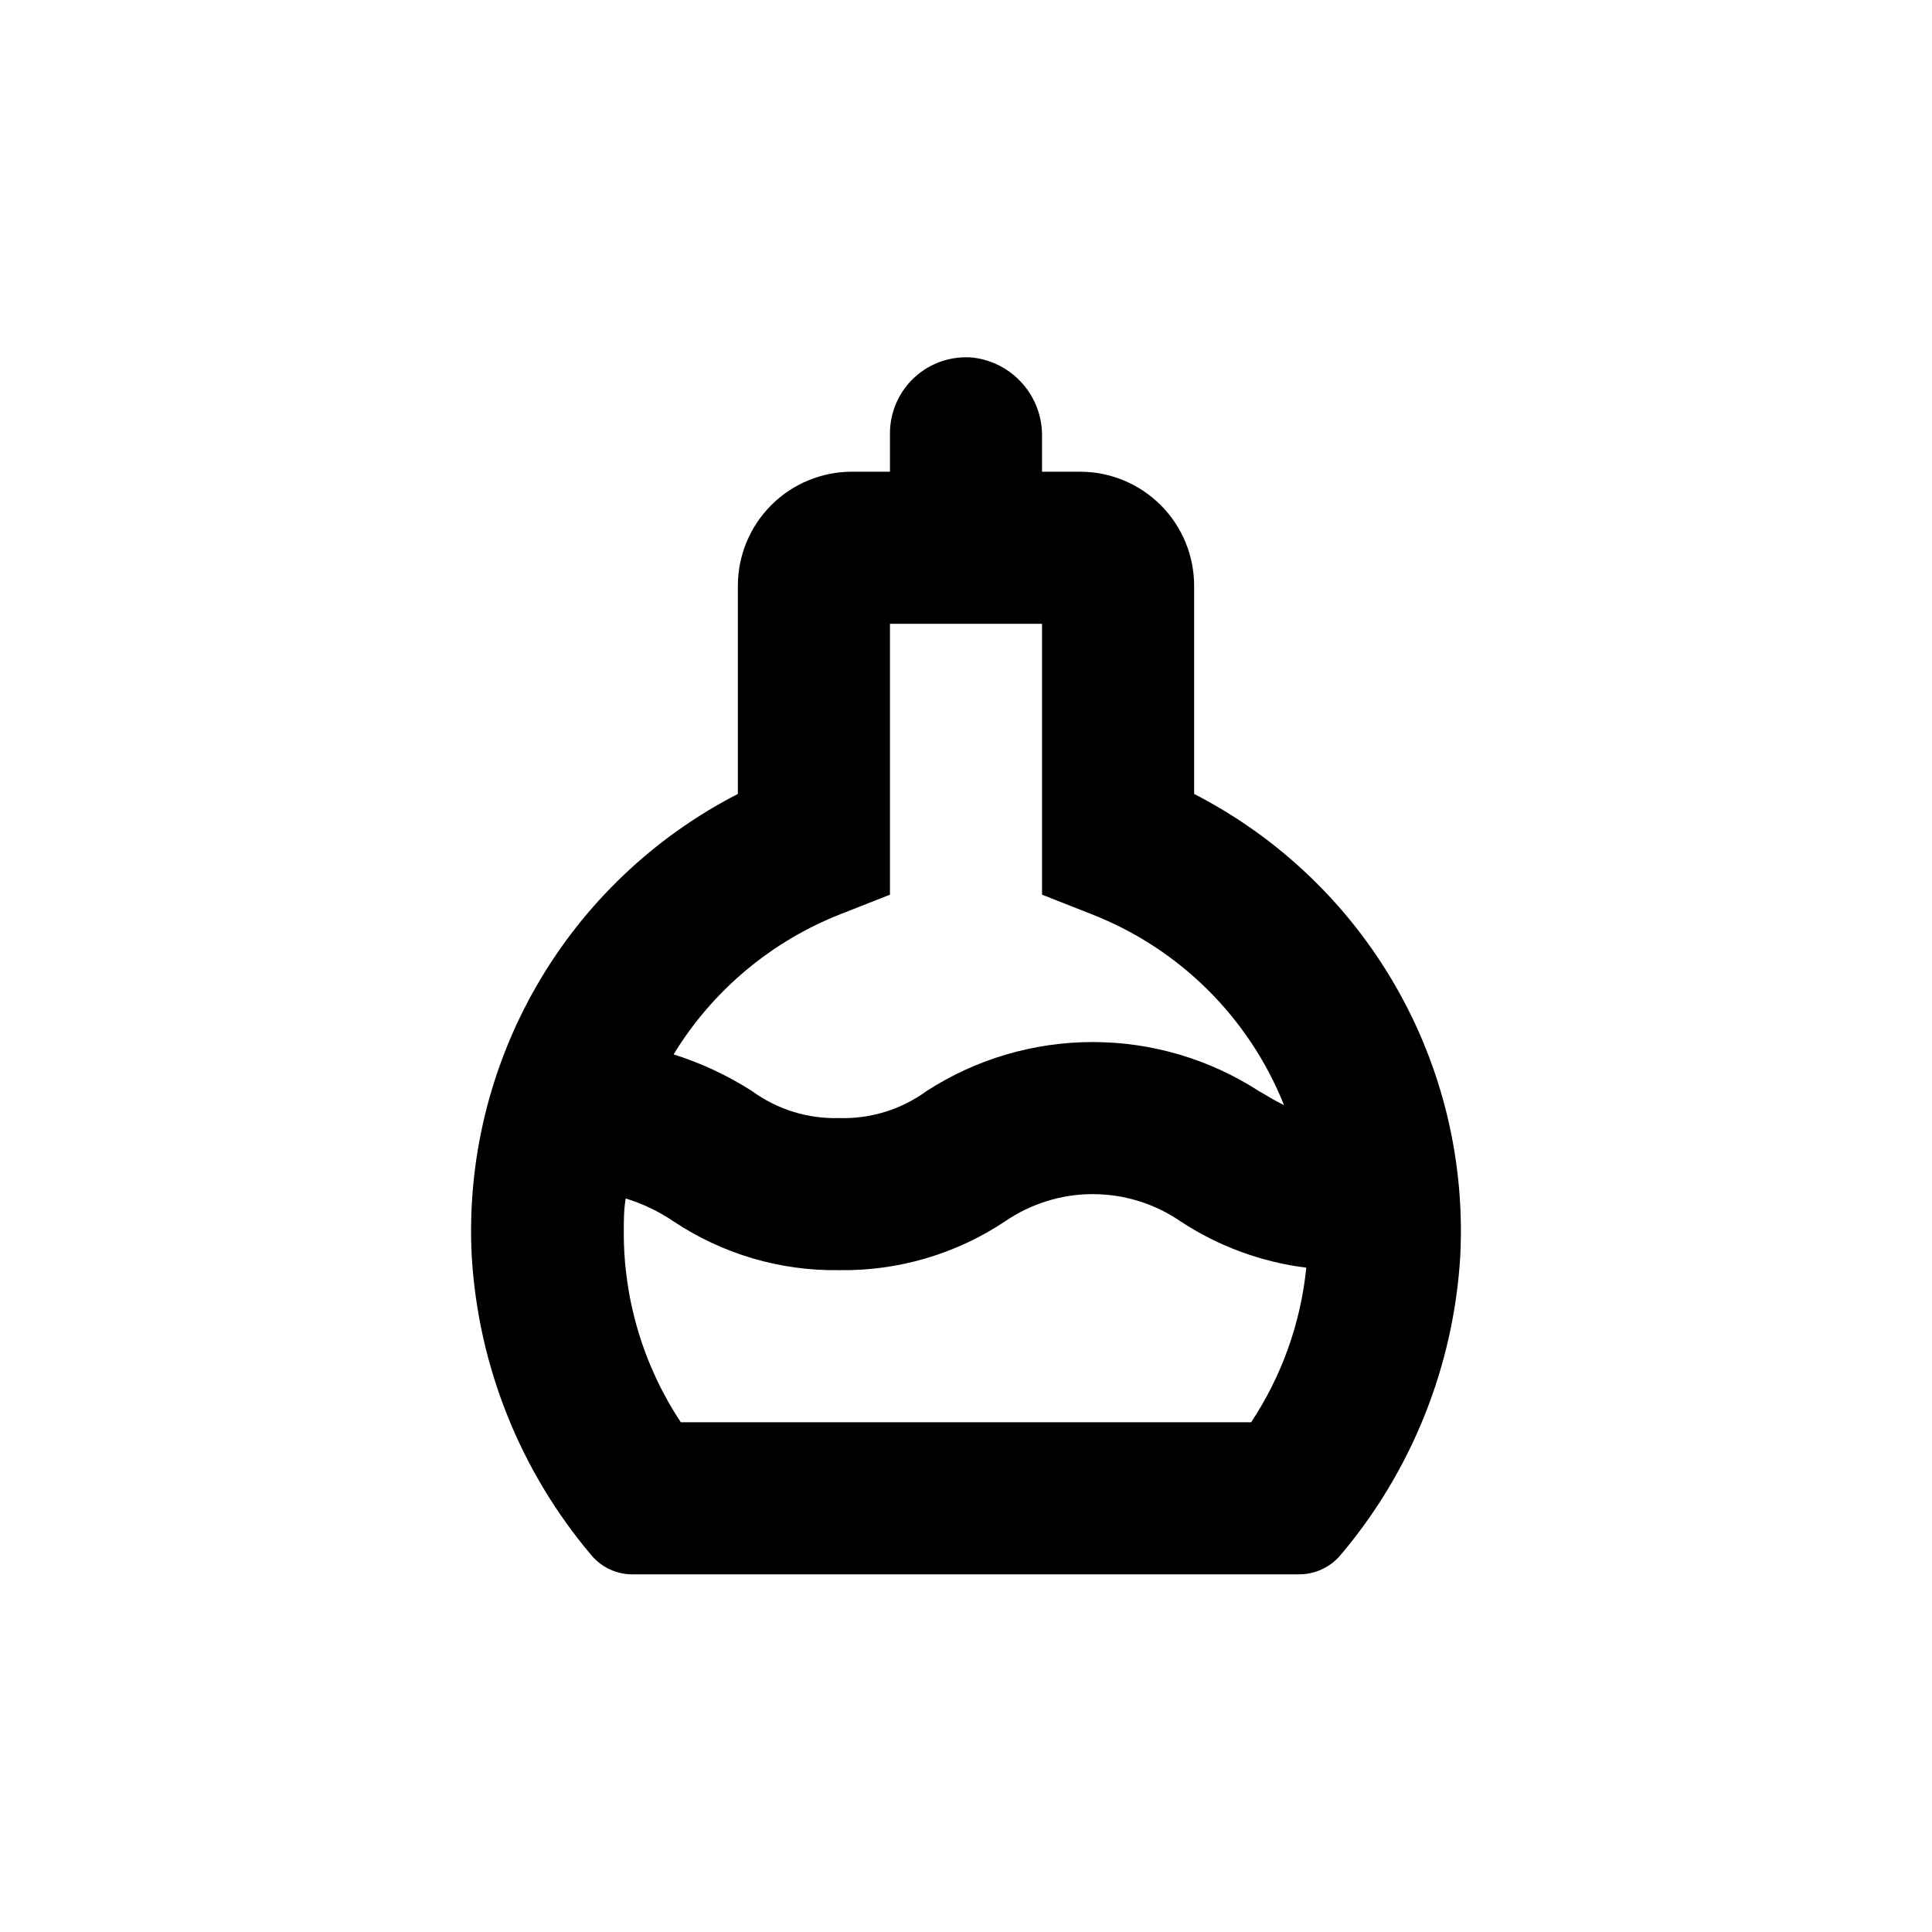 <?xml version="1.0" encoding="UTF-8"?>
<!-- Uploaded to: ICON Repo, www.svgrepo.com, Generator: ICON Repo Mixer Tools -->
<svg fill="#000000" width="800px" height="800px" version="1.1" viewBox="144 144 512 512" xmlns="http://www.w3.org/2000/svg">
 <path d="m499.2 556.18c18.918-22.324 30.074-50.188 31.789-79.402 1.266-25.02-4.715-49.875-17.227-71.582-12.512-21.707-31.02-39.344-53.305-50.793v-55.164c0-8.02-3.188-15.707-8.855-21.375-5.668-5.672-13.355-8.855-21.375-8.855h-10.074v-9.219c0.102-5.133-1.703-10.117-5.062-13.996-3.356-3.883-8.035-6.379-13.125-7.012-5.676-0.559-11.324 1.316-15.539 5.16-4.215 3.84-6.606 9.289-6.578 14.992v10.078l-10.078-0.004c-8.016 0-15.707 3.184-21.375 8.855-5.668 5.668-8.852 13.355-8.852 21.375v55.164c-22.289 11.449-40.797 29.086-53.309 50.793-12.512 21.707-18.492 46.562-17.227 71.582 1.699 29.207 12.836 57.074 31.738 79.402 2.715 3.223 6.723 5.07 10.934 5.039h176.34c4.289 0.07 8.391-1.777 11.184-5.039zm-132.15-170.04 12.797-5.039v-71.793h40.305v71.793l12.797 5.039c23.422 9.035 42.023 27.418 51.336 50.734-2.168-1.059-4.281-2.316-6.75-3.777v-0.004c-13.105-8.449-28.367-12.941-43.957-12.941-15.594 0-30.855 4.492-43.957 12.941-6.723 4.926-14.898 7.461-23.227 7.207-8.312 0.246-16.469-2.289-23.176-7.207-6.449-4.113-13.41-7.367-20.707-9.672 10.359-16.973 26.008-30.074 44.539-37.281zm-42.625 134.77c-9.902-14.934-15.164-32.465-15.113-50.383 0-3.023 0-5.945 0.504-8.918 4.492 1.375 8.758 3.41 12.645 6.047 12.992 8.672 28.316 13.188 43.934 12.949 15.633 0.242 30.973-4.273 43.984-12.949 6.836-4.691 14.934-7.199 23.223-7.199 8.293 0 16.391 2.508 23.227 7.199 10.027 6.606 21.438 10.809 33.352 12.293-1.477 14.637-6.488 28.695-14.609 40.961z"/>
</svg>